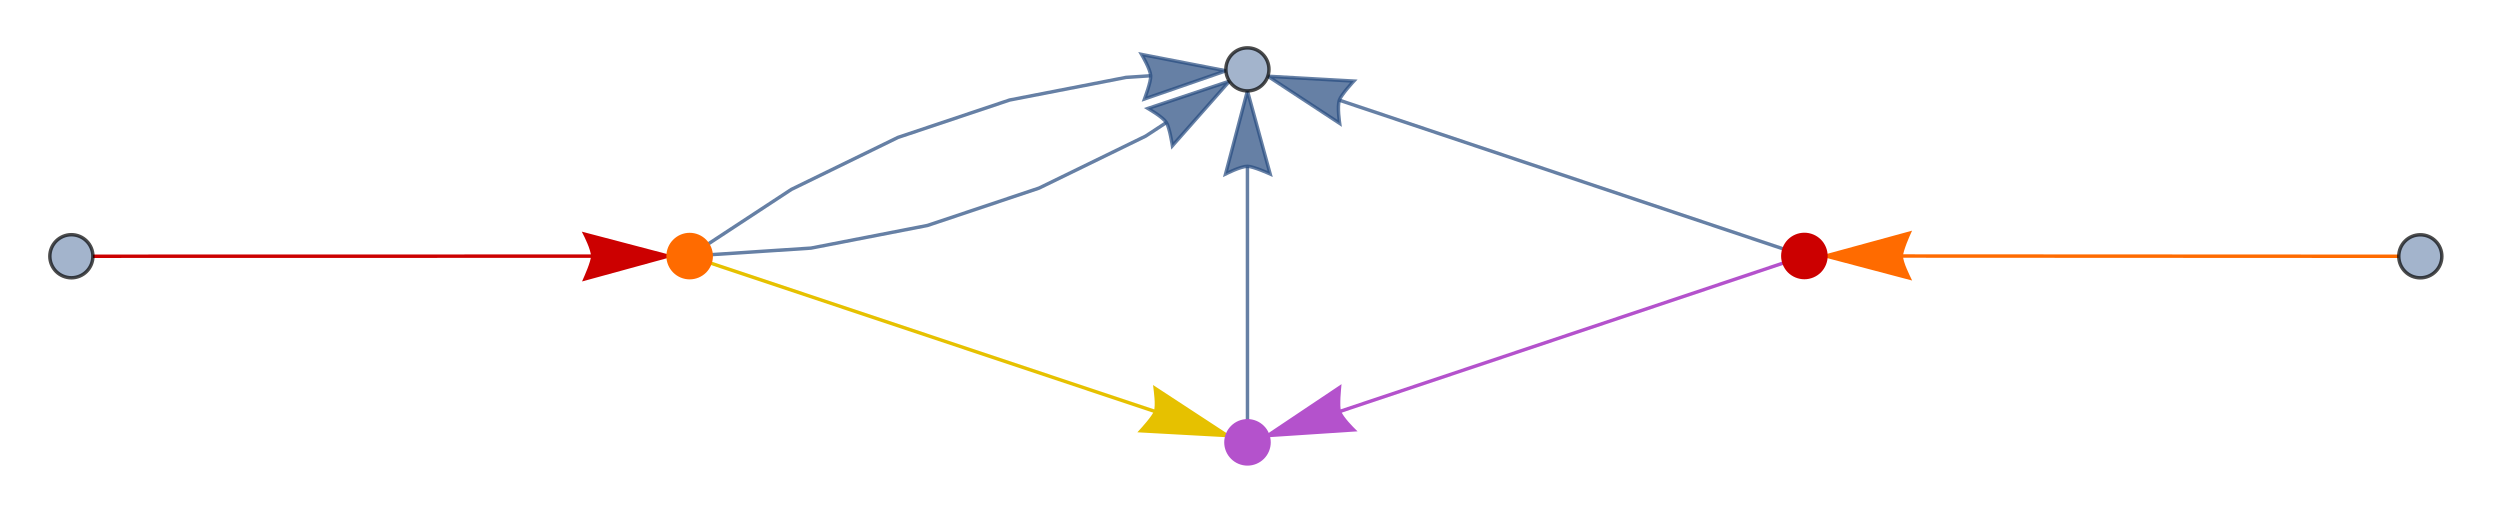 <?xml version="1.0" encoding="UTF-8" standalone="no"?>
<!-- Created with Inkscape (http://www.inkscape.org/) -->

<svg
   version="1.1"
   id="svg2"
   xml:space="preserve"
   width="346.667"
   height="72"
   viewBox="0 0 346.667 72"
   sodipodi:docname="1pgx7tpi7v61b.pdf"
   xmlns:inkscape="http://www.inkscape.org/namespaces/inkscape"
   xmlns:sodipodi="http://sodipodi.sourceforge.net/DTD/sodipodi-0.dtd"
   xmlns="http://www.w3.org/2000/svg"
   xmlns:svg="http://www.w3.org/2000/svg"><defs
     id="defs6" /><sodipodi:namedview
     id="namedview4"
     pagecolor="#505050"
     bordercolor="#eeeeee"
     borderopacity="1"
     inkscape:pageshadow="0"
     inkscape:pageopacity="0"
     inkscape:pagecheckerboard="0" /><g
     id="g8"
     inkscape:groupmode="layer"
     inkscape:label="1pgx7tpi7v61b"
     transform="matrix(1.333,0,0,1.333,0,1.8e-6)"><g
       id="g10"><path
         d="M 9.664,26.656 61.66,26.645"
         style="fill:none;stroke:#cc0000;stroke-width:0.36;stroke-linecap:butt;stroke-linejoin:miter;stroke-miterlimit:3.25;stroke-dasharray:none;stroke-opacity:1"
         id="path12" /><path
         d="m 60.859,24.371 0.129,0.258 0.278,0.621 0.148,0.371 0.125,0.379 0.09,0.348 0.031,0.297 -0.031,0.265 -0.09,0.348 -0.125,0.387 -0.148,0.398 -0.278,0.676 -0.125,0.289 8.637,-2.367 z"
         style="fill:#cc0000;fill-opacity:1;fill-rule:nonzero;stroke:#cc0000;stroke-width:0.36;stroke-linecap:square;stroke-linejoin:miter;stroke-miterlimit:3.25;stroke-dasharray:none;stroke-opacity:1"
         id="path14" /><path
         d="m 73.867,27.352 46.34,15.472"
         style="fill:none;stroke:#e6c100;stroke-width:0.36;stroke-linecap:butt;stroke-linejoin:miter;stroke-miterlimit:3.25;stroke-dasharray:none;stroke-opacity:1"
         id="path16" /><path
         d="m 120.172,40.414 0.035,0.285 0.066,0.676 0.024,0.402 v 0.395 l -0.027,0.359 -0.063,0.293 -0.113,0.242 -0.196,0.301 -0.242,0.328 -0.265,0.328 -0.477,0.555 -0.211,0.234 8.942,0.493 z"
         style="fill:#e6c100;fill-opacity:1;fill-rule:nonzero;stroke:#e6c100;stroke-width:0.36;stroke-linecap:square;stroke-linejoin:miter;stroke-miterlimit:3.25;stroke-dasharray:none;stroke-opacity:1"
         id="path18" /><path
         d="m 73.617,25.414 8.707,-5.711 11.094,-5.41 11.605,-3.887 12.114,-2.355 2.566,-0.172"
         style="fill:none;stroke:#264a80;stroke-width:0.36;stroke-linecap:butt;stroke-linejoin:miter;stroke-miterlimit:3.25;stroke-dasharray:none;stroke-opacity:0.7"
         id="path20" /><path
         d="m 118.758,5.664 0.144,0.25 0.317,0.602 0.172,0.363 0.152,0.367 0.109,0.34 0.051,0.293 -0.015,0.269 -0.063,0.352 -0.102,0.395 -0.121,0.406 -0.234,0.695 -0.106,0.297 8.465,-2.93 z"
         style="fill:#264a80;fill-opacity:0.7;fill-rule:nonzero;stroke:none"
         id="path22" /><path
         d="m 118.758,5.664 0.144,0.25 0.317,0.602 0.172,0.363 0.152,0.367 0.109,0.34 0.051,0.293 -0.015,0.269 -0.063,0.352 -0.102,0.395 -0.121,0.406 -0.234,0.695 -0.106,0.297 8.465,-2.93 z"
         style="fill:none;stroke:#264a80;stroke-width:0.36;stroke-linecap:square;stroke-linejoin:miter;stroke-miterlimit:3.25;stroke-dasharray:none;stroke-opacity:0.7"
         id="path24" /><path
         d="m 73.98,26.492 10.387,-0.683 12.117,-2.356 11.606,-3.887 11.094,-5.41 2.148,-1.41"
         style="fill:none;stroke:#264a80;stroke-width:0.36;stroke-linecap:butt;stroke-linejoin:miter;stroke-miterlimit:3.25;stroke-dasharray:none;stroke-opacity:0.7"
         id="path26" /><path
         d="m 119.418,11.281 0.246,0.149 0.574,0.367 0.328,0.23 0.313,0.246 0.266,0.243 0.187,0.23 0.121,0.242 0.113,0.336 0.11,0.395 0.094,0.414 0.14,0.719 0.051,0.308 5.93,-6.715 z"
         style="fill:#264a80;fill-opacity:0.7;fill-rule:nonzero;stroke:none"
         id="path28" /><path
         d="m 119.418,11.281 0.246,0.149 0.574,0.367 0.328,0.23 0.313,0.246 0.266,0.243 0.187,0.23 0.121,0.242 0.113,0.336 0.11,0.395 0.094,0.414 0.14,0.719 0.051,0.308 5.93,-6.715 z"
         style="fill:none;stroke:#264a80;stroke-width:0.36;stroke-linecap:square;stroke-linejoin:miter;stroke-miterlimit:3.25;stroke-dasharray:none;stroke-opacity:0.7"
         id="path30" /><path
         d="m 249.535,26.66 -51.75,-0.027"
         style="fill:none;stroke:#ff6b00;stroke-width:0.36;stroke-linecap:butt;stroke-linejoin:miter;stroke-miterlimit:3.25;stroke-dasharray:none;stroke-opacity:1"
         id="path32" /><path
         d="m 198.582,28.91 -0.125,-0.262 -0.277,-0.621 -0.149,-0.371 -0.125,-0.375 -0.09,-0.351 -0.031,-0.297 0.031,-0.266 0.09,-0.344 0.129,-0.39 0.145,-0.399 0.277,-0.675 0.129,-0.289 -8.641,2.359 z"
         style="fill:#ff6b00;fill-opacity:1;fill-rule:nonzero;stroke:#ff6b00;stroke-width:0.36;stroke-linecap:square;stroke-linejoin:miter;stroke-miterlimit:3.25;stroke-dasharray:none;stroke-opacity:1"
         id="path34" /><path
         d="M 185.578,27.34 139.332,42.816"
         style="fill:none;stroke:#b452cc;stroke-width:0.36;stroke-linecap:butt;stroke-linejoin:miter;stroke-miterlimit:3.25;stroke-dasharray:none;stroke-opacity:1"
         id="path36" /><path
         d="m 140.812,44.719 -0.203,-0.203 -0.461,-0.5 -0.257,-0.309 -0.239,-0.316 -0.195,-0.305 -0.125,-0.27 -0.055,-0.261 -0.027,-0.356 v -0.41 l 0.012,-0.426 0.05,-0.73 0.028,-0.313 -7.445,4.985 z"
         style="fill:#b452cc;fill-opacity:1;fill-rule:nonzero;stroke:#b452cc;stroke-width:0.36;stroke-linecap:square;stroke-linejoin:miter;stroke-miterlimit:3.25;stroke-dasharray:none;stroke-opacity:1"
         id="path38" /><path
         d="M 185.578,25.918 139.324,10.422"
         style="fill:none;stroke:#264a80;stroke-width:0.36;stroke-linecap:butt;stroke-linejoin:miter;stroke-miterlimit:3.25;stroke-dasharray:none;stroke-opacity:0.7"
         id="path40" /><path
         d="m 139.359,12.832 -0.039,-0.289 -0.066,-0.676 -0.02,-0.398 V 11.07 l 0.028,-0.359 0.062,-0.289 0.114,-0.246 0.195,-0.297 0.242,-0.328 0.266,-0.332 0.48,-0.555 0.211,-0.23 -8.941,-0.504 z"
         style="fill:#264a80;fill-opacity:0.7;fill-rule:nonzero;stroke:none"
         id="path42" /><path
         d="m 139.359,12.832 -0.039,-0.289 -0.066,-0.676 -0.02,-0.398 V 11.07 l 0.028,-0.359 0.062,-0.289 0.114,-0.246 0.195,-0.297 0.242,-0.328 0.266,-0.332 0.48,-0.555 0.211,-0.23 -8.941,-0.504 z"
         style="fill:none;stroke:#264a80;stroke-width:0.36;stroke-linecap:square;stroke-linejoin:miter;stroke-miterlimit:3.25;stroke-dasharray:none;stroke-opacity:0.7"
         id="path44" /><path
         d="M 129.77,43.773 129.766,17.301"
         style="fill:none;stroke:#264a80;stroke-width:0.36;stroke-linecap:butt;stroke-linejoin:miter;stroke-miterlimit:3.25;stroke-dasharray:none;stroke-opacity:0.7"
         id="path46" /><path
         d="m 127.492,18.098 0.258,-0.125 0.621,-0.278 0.375,-0.148 0.375,-0.125 0.348,-0.09 0.297,-0.031 0.265,0.031 0.348,0.09 0.387,0.125 0.398,0.148 0.68,0.278 0.285,0.125 -2.363,-8.641 z"
         style="fill:#264a80;fill-opacity:0.7;fill-rule:nonzero;stroke:none"
         id="path48" /><path
         d="m 127.492,18.098 0.258,-0.125 0.621,-0.278 0.375,-0.148 0.375,-0.125 0.348,-0.09 0.297,-0.031 0.265,0.031 0.348,0.09 0.387,0.125 0.398,0.148 0.68,0.278 0.285,0.125 -2.363,-8.641 z"
         style="fill:none;stroke:#264a80;stroke-width:0.36;stroke-linecap:square;stroke-linejoin:miter;stroke-miterlimit:3.25;stroke-dasharray:none;stroke-opacity:0.7"
         id="path50" /><path
         d="m 9.664,26.656 c 0,-0.594 -0.234,-1.164 -0.656,-1.582 -0.418,-0.422 -0.988,-0.66 -1.582,-0.66 -0.594,0 -1.164,0.238 -1.586,0.66 -0.418,0.418 -0.656,0.988 -0.656,1.582 0,0.594 0.238,1.164 0.656,1.586 0.422,0.418 0.992,0.656 1.586,0.656 0.594,0 1.164,-0.238 1.582,-0.656 C 9.43,27.82 9.664,27.25 9.664,26.656 Z"
         style="fill:#a3b4cc;fill-opacity:1;fill-rule:evenodd;stroke:none"
         id="path52" /><path
         d="m 9.664,26.656 c 0,-0.594 -0.234,-1.164 -0.656,-1.582 -0.418,-0.422 -0.988,-0.66 -1.582,-0.66 -0.594,0 -1.164,0.238 -1.586,0.66 -0.418,0.418 -0.656,0.988 -0.656,1.582 0,0.594 0.238,1.164 0.656,1.586 0.422,0.418 0.992,0.656 1.586,0.656 0.594,0 1.164,-0.238 1.582,-0.656 C 9.43,27.82 9.664,27.25 9.664,26.656 Z"
         style="fill:none;stroke:#000000;stroke-width:0.36;stroke-linecap:square;stroke-linejoin:miter;stroke-miterlimit:3.25;stroke-dasharray:none;stroke-opacity:0.7"
         id="path54" /><path
         d="m 73.984,26.641 c 0,-0.594 -0.238,-1.164 -0.656,-1.582 -0.422,-0.422 -0.992,-0.661 -1.586,-0.661 -0.594,0 -1.164,0.239 -1.582,0.661 -0.422,0.418 -0.66,0.988 -0.66,1.582 0,0.593 0.238,1.164 0.66,1.586 0.418,0.418 0.988,0.656 1.582,0.656 0.594,0 1.164,-0.238 1.586,-0.656 0.418,-0.422 0.656,-0.993 0.656,-1.586 z"
         style="fill:#ff6b00;fill-opacity:1;fill-rule:evenodd;stroke:#ff6b00;stroke-width:0.36;stroke-linecap:square;stroke-linejoin:miter;stroke-miterlimit:3.25;stroke-dasharray:none;stroke-opacity:1"
         id="path56" /><path
         d="m 254.016,26.66 c 0,-0.594 -0.235,-1.164 -0.657,-1.582 -0.421,-0.422 -0.988,-0.656 -1.586,-0.656 -0.593,0 -1.164,0.234 -1.582,0.656 -0.421,0.418 -0.656,0.988 -0.656,1.582 0,0.598 0.235,1.164 0.656,1.586 0.418,0.422 0.989,0.656 1.582,0.656 0.598,0 1.165,-0.234 1.586,-0.656 0.422,-0.422 0.657,-0.988 0.657,-1.586 z"
         style="fill:#a3b4cc;fill-opacity:1;fill-rule:evenodd;stroke:none"
         id="path58" /><path
         d="m 254.016,26.66 c 0,-0.594 -0.235,-1.164 -0.657,-1.582 -0.421,-0.422 -0.988,-0.656 -1.586,-0.656 -0.593,0 -1.164,0.234 -1.582,0.656 -0.421,0.418 -0.656,0.988 -0.656,1.582 0,0.598 0.235,1.164 0.656,1.586 0.418,0.422 0.989,0.656 1.582,0.656 0.598,0 1.165,-0.234 1.586,-0.656 0.422,-0.422 0.657,-0.988 0.657,-1.586 z"
         style="fill:none;stroke:#000000;stroke-width:0.36;stroke-linecap:square;stroke-linejoin:miter;stroke-miterlimit:3.25;stroke-dasharray:none;stroke-opacity:0.7"
         id="path60" /><path
         d="m 189.945,26.629 c 0,-0.594 -0.238,-1.164 -0.656,-1.586 -0.422,-0.418 -0.992,-0.656 -1.586,-0.656 -0.594,0 -1.164,0.238 -1.586,0.656 -0.418,0.422 -0.656,0.992 -0.656,1.586 0,0.594 0.238,1.164 0.656,1.586 0.422,0.418 0.992,0.656 1.586,0.656 0.594,0 1.164,-0.238 1.586,-0.656 0.418,-0.422 0.656,-0.992 0.656,-1.586 z"
         style="fill:#cc0000;fill-opacity:1;fill-rule:evenodd;stroke:#cc0000;stroke-width:0.36;stroke-linecap:square;stroke-linejoin:miter;stroke-miterlimit:3.25;stroke-dasharray:none;stroke-opacity:1"
         id="path62" /><path
         d="m 132.012,46.016 c 0,-0.594 -0.235,-1.164 -0.657,-1.586 -0.421,-0.418 -0.988,-0.657 -1.585,-0.657 -0.594,0 -1.165,0.239 -1.582,0.657 -0.422,0.422 -0.657,0.992 -0.657,1.586 0,0.593 0.235,1.164 0.657,1.586 0.417,0.418 0.988,0.656 1.582,0.656 0.597,0 1.164,-0.238 1.585,-0.656 0.422,-0.422 0.657,-0.993 0.657,-1.586 z"
         style="fill:#b452cc;fill-opacity:1;fill-rule:evenodd;stroke:#b452cc;stroke-width:0.36;stroke-linecap:square;stroke-linejoin:miter;stroke-miterlimit:3.25;stroke-dasharray:none;stroke-opacity:1"
         id="path64" /><path
         d="m 132.004,7.219 c 0,-0.594 -0.234,-1.164 -0.656,-1.586 -0.418,-0.422 -0.989,-0.656 -1.582,-0.656 -0.598,0 -1.168,0.234 -1.586,0.656 -0.422,0.422 -0.657,0.992 -0.657,1.586 0,0.593 0.235,1.164 0.657,1.582 0.418,0.422 0.988,0.656 1.586,0.656 0.593,0 1.164,-0.234 1.582,-0.656 0.422,-0.418 0.656,-0.989 0.656,-1.582 z"
         style="fill:#a3b4cc;fill-opacity:1;fill-rule:evenodd;stroke:none"
         id="path66" /><path
         d="m 132.004,7.219 c 0,-0.594 -0.234,-1.164 -0.656,-1.586 -0.418,-0.422 -0.989,-0.656 -1.582,-0.656 -0.598,0 -1.168,0.234 -1.586,0.656 -0.422,0.422 -0.657,0.992 -0.657,1.586 0,0.593 0.235,1.164 0.657,1.582 0.418,0.422 0.988,0.656 1.586,0.656 0.593,0 1.164,-0.234 1.582,-0.656 0.422,-0.418 0.656,-0.989 0.656,-1.582 z"
         style="fill:none;stroke:#000000;stroke-width:0.36;stroke-linecap:square;stroke-linejoin:miter;stroke-miterlimit:3.25;stroke-dasharray:none;stroke-opacity:0.7"
         id="path68" /></g></g></svg>
